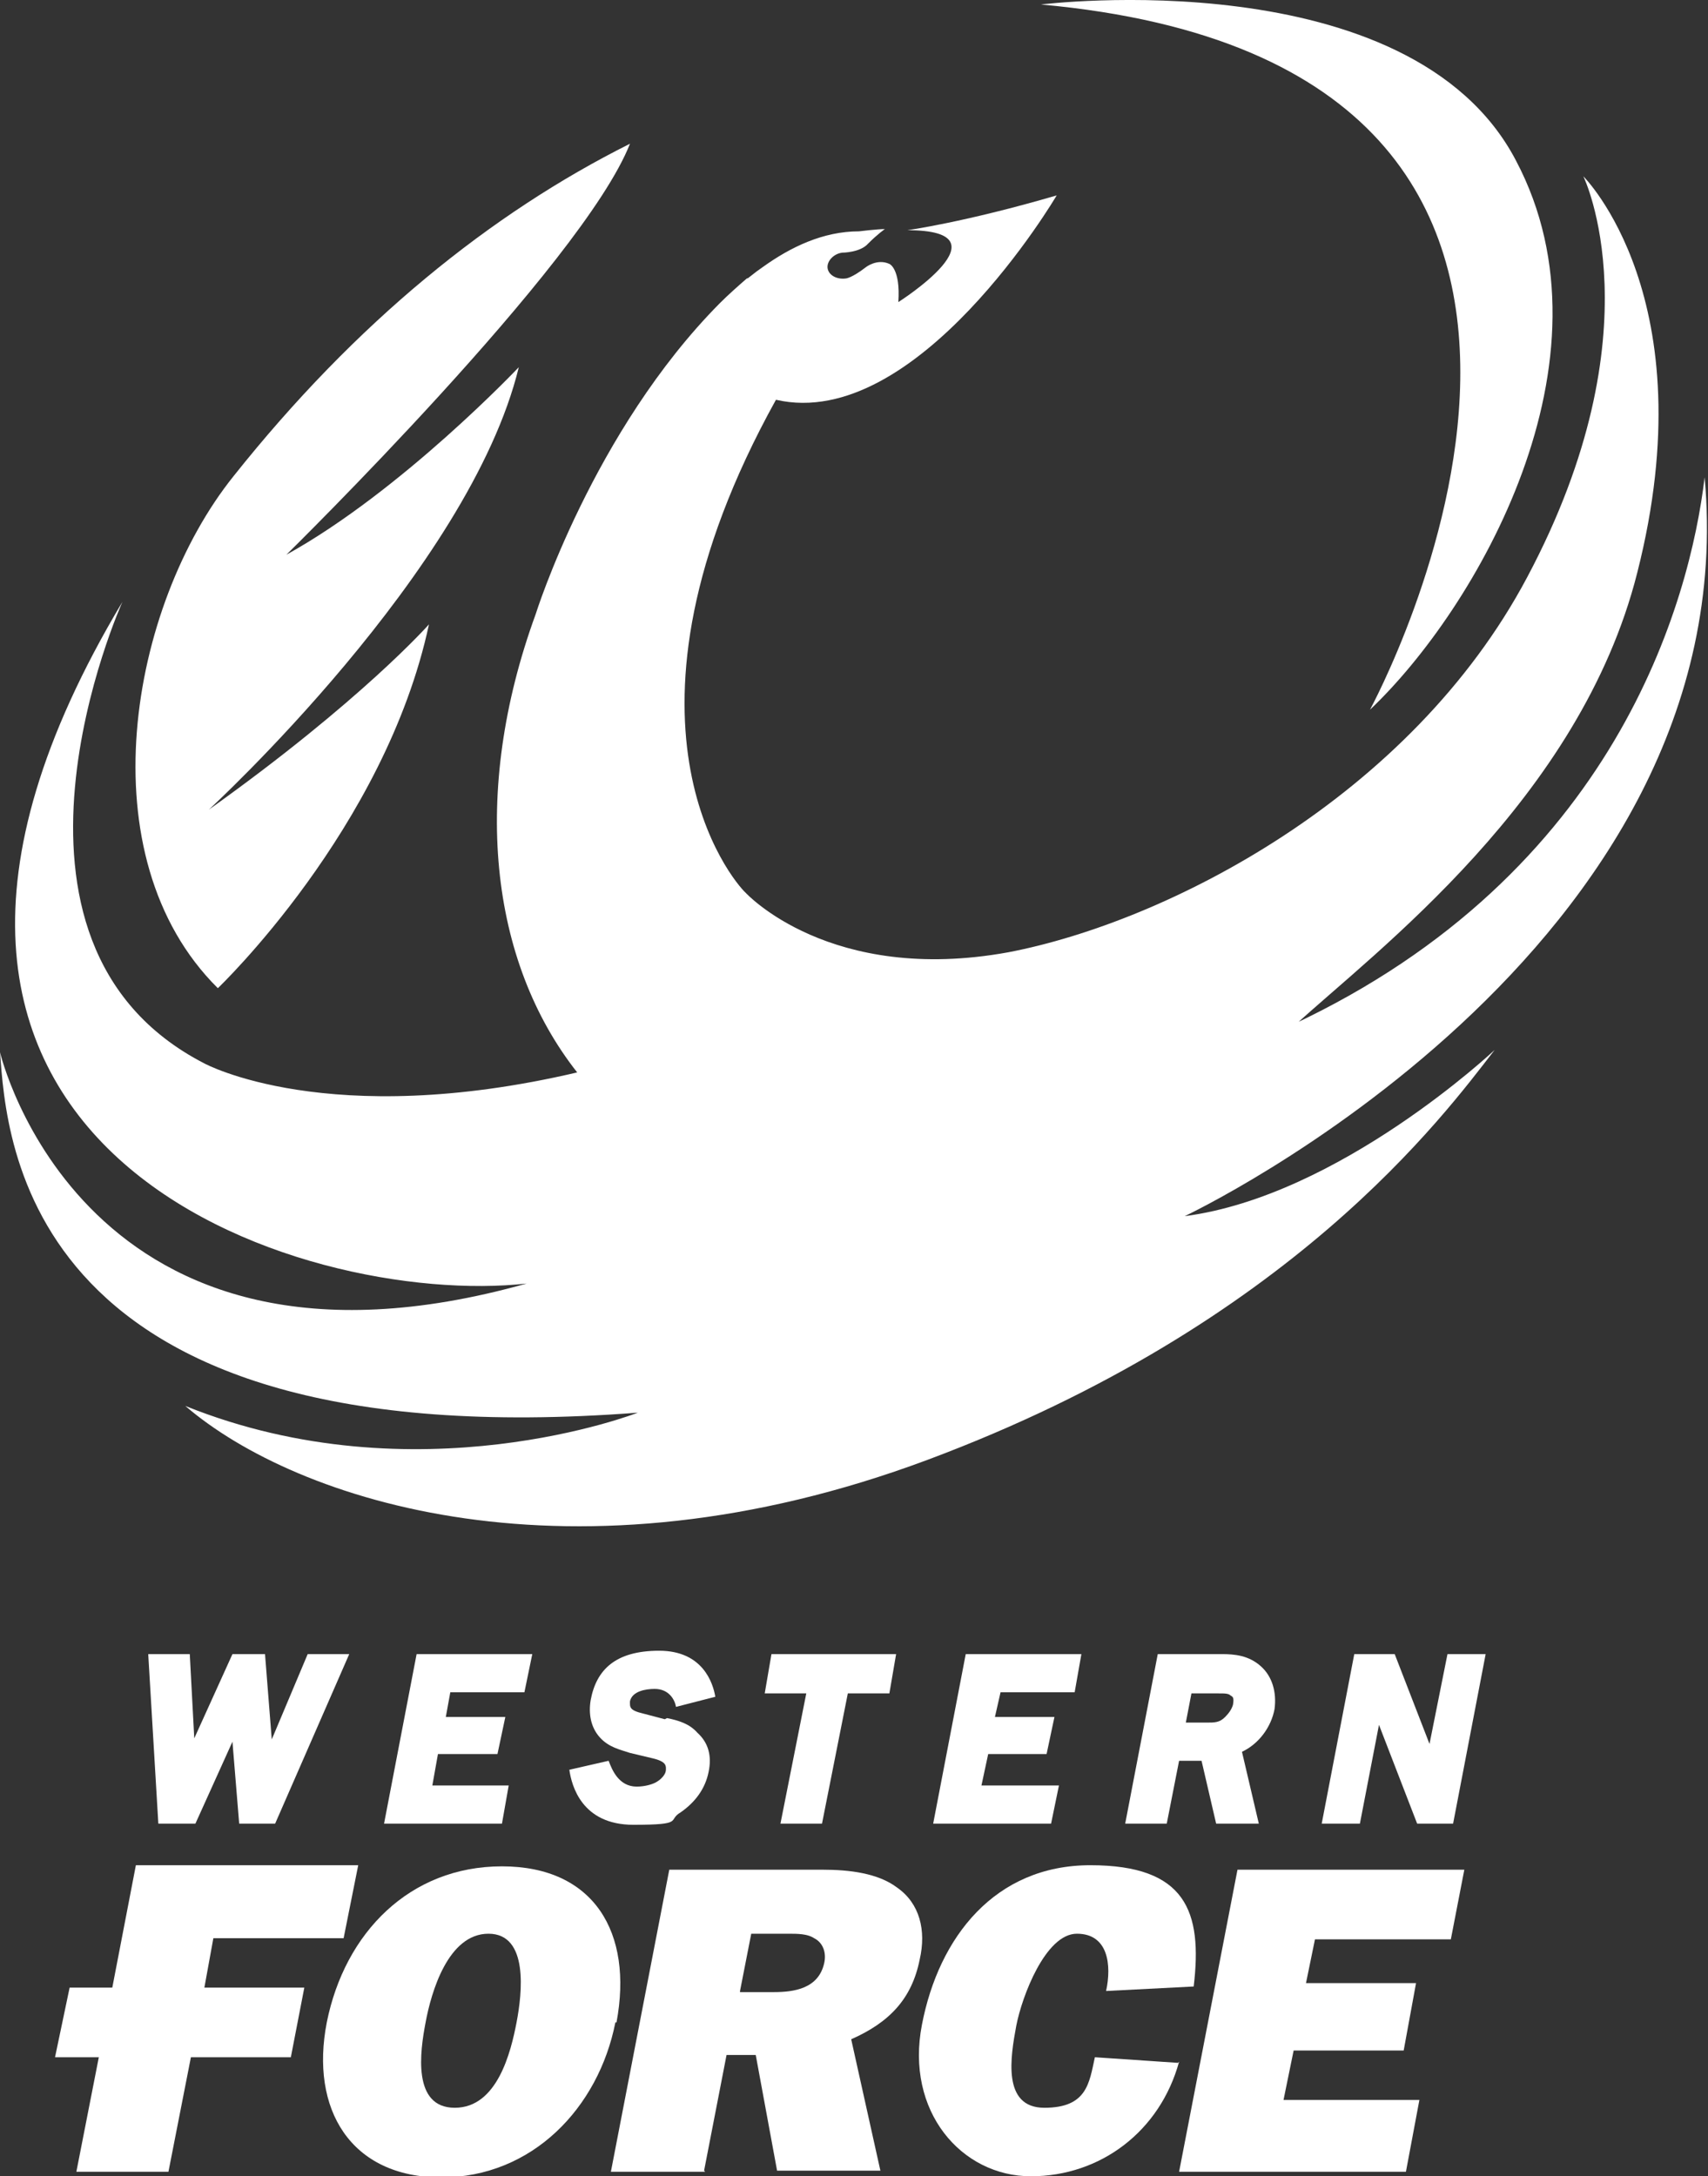 <?xml version="1.0" encoding="UTF-8"?>
<svg id="Layer_1" data-name="Layer 1" xmlns="http://www.w3.org/2000/svg" viewBox="0 0 152.1 193.8">
  <rect x="0" y="0" width="152.1" height="193.8" fill="#333333" stroke="none"/>
  <defs>
    <style>
      .cls-1 {
        fill: #fff;
      }
    </style>
  </defs>
  <polygon class="cls-1" points="12.1 166.1 10 177 6.2 177 4.9 183.2 8.8 183.2 6.8 193.4 15 193.4 17 183.2 25.9 183.2 27.1 177 18.2 177 19 172.6 30.6 172.6 31.9 166.1 12.1 166.1"/>
  <g>
    <path class="cls-1" d="M37.9,180.1c-.5,2.6-1.2,7.6,2.6,7.6s5-5,5.5-7.6c.5-2.6,1.1-7.9-2.5-7.9s-5.1,5.2-5.6,7.9M54.8,180.1c-1.5,7.6-7.4,13.8-15.5,13.8s-11.7-6.1-10.2-13.8c1.6-8,7.4-13.9,15.6-13.9s11.7,5.9,10.2,13.9"/>
    <path class="cls-1" d="M65.9,177.4h3c1.8,0,4-.3,4.5-2.6.2-.9-.1-1.8-.9-2.2-.6-.4-1.5-.4-2.3-.4h-3.3l-1,5.1h0ZM62.8,193.4h-8.4l5.2-26.9h13.7c2.3,0,4.9.3,6.6,1.6,2,1.4,2.6,3.8,2,6.4-.7,3.5-2.7,5.6-6.1,7.1l2.6,11.7h-9.2l-1.9-10.3h-2.6l-2,10.3h0Z"/>
    <path class="cls-1" d="M105,183.6c-1.7,6.2-7,10.2-13.2,10.2s-11.2-5.8-9.7-13.5c1.5-7.8,6.5-14.2,15-14.2s10,4.1,9.2,10.8l-7.8.4c.5-2.3.2-5.1-2.6-5.1s-4.9,5.6-5.4,8.2c-.5,2.7-1.3,7.3,2.5,7.3s4-2.2,4.5-4.5l7.4.5h0Z"/>
  </g>
  <polygon class="cls-1" points="110.2 166.5 105 193.4 125.2 193.4 126.4 187 114.3 187 115.2 182.6 125 182.6 126.1 176.6 116.3 176.6 117.1 172.7 129.2 172.7 130.4 166.5 110.2 166.5"/>
  <polygon class="cls-1" points="21.3 162.4 20.7 155.1 17.4 162.4 14.1 162.4 13.2 147.3 16.9 147.3 17.3 154.8 20.7 147.3 23.6 147.3 24.2 154.9 27.4 147.3 31.1 147.3 24.5 162.4 21.3 162.4"/>
  <polygon class="cls-1" points="34.2 162.4 37.1 147.3 47.4 147.3 46.7 150.7 40.1 150.7 39.7 152.9 45 152.9 44.3 156.2 39 156.2 38.5 159 45.3 159 44.7 162.4 34.2 162.4"/>
  <polygon class="cls-1" points="69.5 162.4 71.8 150.8 68.1 150.8 68.7 147.3 79.8 147.3 79.2 150.8 75.5 150.8 73.2 162.4 69.5 162.4"/>
  <polygon class="cls-1" points="83.1 162.4 86 147.3 96.3 147.3 95.7 150.7 89.1 150.7 88.6 152.9 93.9 152.9 93.2 156.2 88 156.2 87.4 159 94.3 159 93.6 162.4 83.1 162.4"/>
  <path class="cls-1" d="M107.4,153.4c.8,0,1.2,0,1.7-.5.3-.3.6-.7.7-1.1.1-.6,0-.7-.2-.8-.2-.2-.5-.2-1.1-.2h-2.4l-.5,2.6h1.9ZM108.3,162.4l-1.3-5.6h-2l-1.1,5.6h-3.7l2.9-15.1h5.7c1.1,0,2.4.1,3.5,1.1,1,.9,1.4,2.3,1.2,3.8-.3,1.6-1.4,3.1-2.9,3.8l1.5,6.4h-3.8Z"/>
  <polygon class="cls-1" points="126.2 162.4 122.8 153.6 121.1 162.4 117.7 162.4 120.6 147.3 124.2 147.3 127.3 155.3 128.9 147.3 132.3 147.3 129.4 162.4 126.2 162.4"/>
  <path class="cls-1" d="M59.2,153.1l-1.9-.5c-1.3-.3-1.2-.6-1.2-1.1.2-.9,1.4-1.1,2.2-1.1,1.3,0,1.8,1,1.9,1.6l3.5-.9c-.2-1.2-1.1-4.1-5-4.1s-5.6,1.7-6.1,4.4c-.2,1.2,0,2.4.8,3.3.8.9,1.8,1.1,2.7,1.4l2.1.5c1.2.3,1.1.7,1.1,1,0,.4-.4.8-.7,1-.4.3-1.2.5-1.9.5-1.6,0-2.2-1.5-2.5-2.3l-3.5.8c.2,1.4,1.1,4.9,5.7,4.9s3-.4,4.2-1.1c1.3-.9,2.2-2.1,2.5-3.6.3-1.4,0-2.6-1-3.5-.7-.8-1.7-1.1-2.7-1.3"/>
  <path class="cls-1" d="M122,63.2c9.4-8.9,22.4-31.1,13-48.9C125.6-3.7,92.7.4,92.7.4c60.5,5.5,29.3,62.8,29.3,62.8"/>
  <path class="cls-1" d="M115.2,91.4c7.3-6.7,25.5-20.2,30.6-40.4,6.2-24.4-4.8-35.3-4.8-35.3,0,0,6.7,13.7-5,35.7-10.4,19.6-32.1,30.7-46.2,33.4h0c-15.9,2.9-23.4-5.3-23.4-5.3h0c-1.1-1-13.2-15.2,2.7-43.9,12.6,2.9,25-18.2,25-18.2-8.2,2.4-13.3,3.1-13.3,3.1,9.3,0-.8,6.4-.8,6.4.2-3-.8-3.4-.8-3.4-1.1-.5-2.1.3-2.1.3-1.3,1-1.8,1-1.8,1-.8.1-1.5-.3-1.6-.9s.5-1.3,1.3-1.4c0,0,1.6,0,2.3-.8.9-.9,1.5-1.3,1.5-1.3-.7,0-2.3.2-2.3.2-3.2,0-6.1,1.4-8.6,3.2-.3.2-.7.5-1.2.9,0,0-.1.1-.2.1,0,0,0,0,0,0h0c-.8.7-1.6,1.4-2.4,2.2-11.3,11.4-16.4,27.7-16.4,27.7h0c-5.8,15.9-4.1,30.9,3.7,40.8-22.2,5.2-33.2-.8-33.2-.8-21-10.8-7.3-41.1-7.3-41.1-29.3,49,16.3,62.9,36,60.7C7.4,125.4,0,93.7,0,93.7c.6,7.8,2,36.3,56.8,32.1,0,0-19.7,7.7-40.3-.6,9.9,8.5,34.5,16.6,66.1,4.8,32.4-12.1,46-30.7,50.5-36.5,0,0-13.8,13-27.6,14.8,0,0,50.1-23.6,46.3-65.8-1.3,11-7.9,35.3-36.8,48.8"/>
  <path class="cls-1" d="M38.2,55.6s-6,6.8-19.6,16.5c0,0,23.2-21.3,27.6-39.4,0,0-10.4,11-20.7,16.7,0,0,26.4-25.9,30.6-36.6-12.4,6.2-24.4,15.9-35.3,29.6-9.3,11.6-13.2,33.9-1.4,45.6,0,0,14.9-14.2,18.8-32.4"/>
</svg>